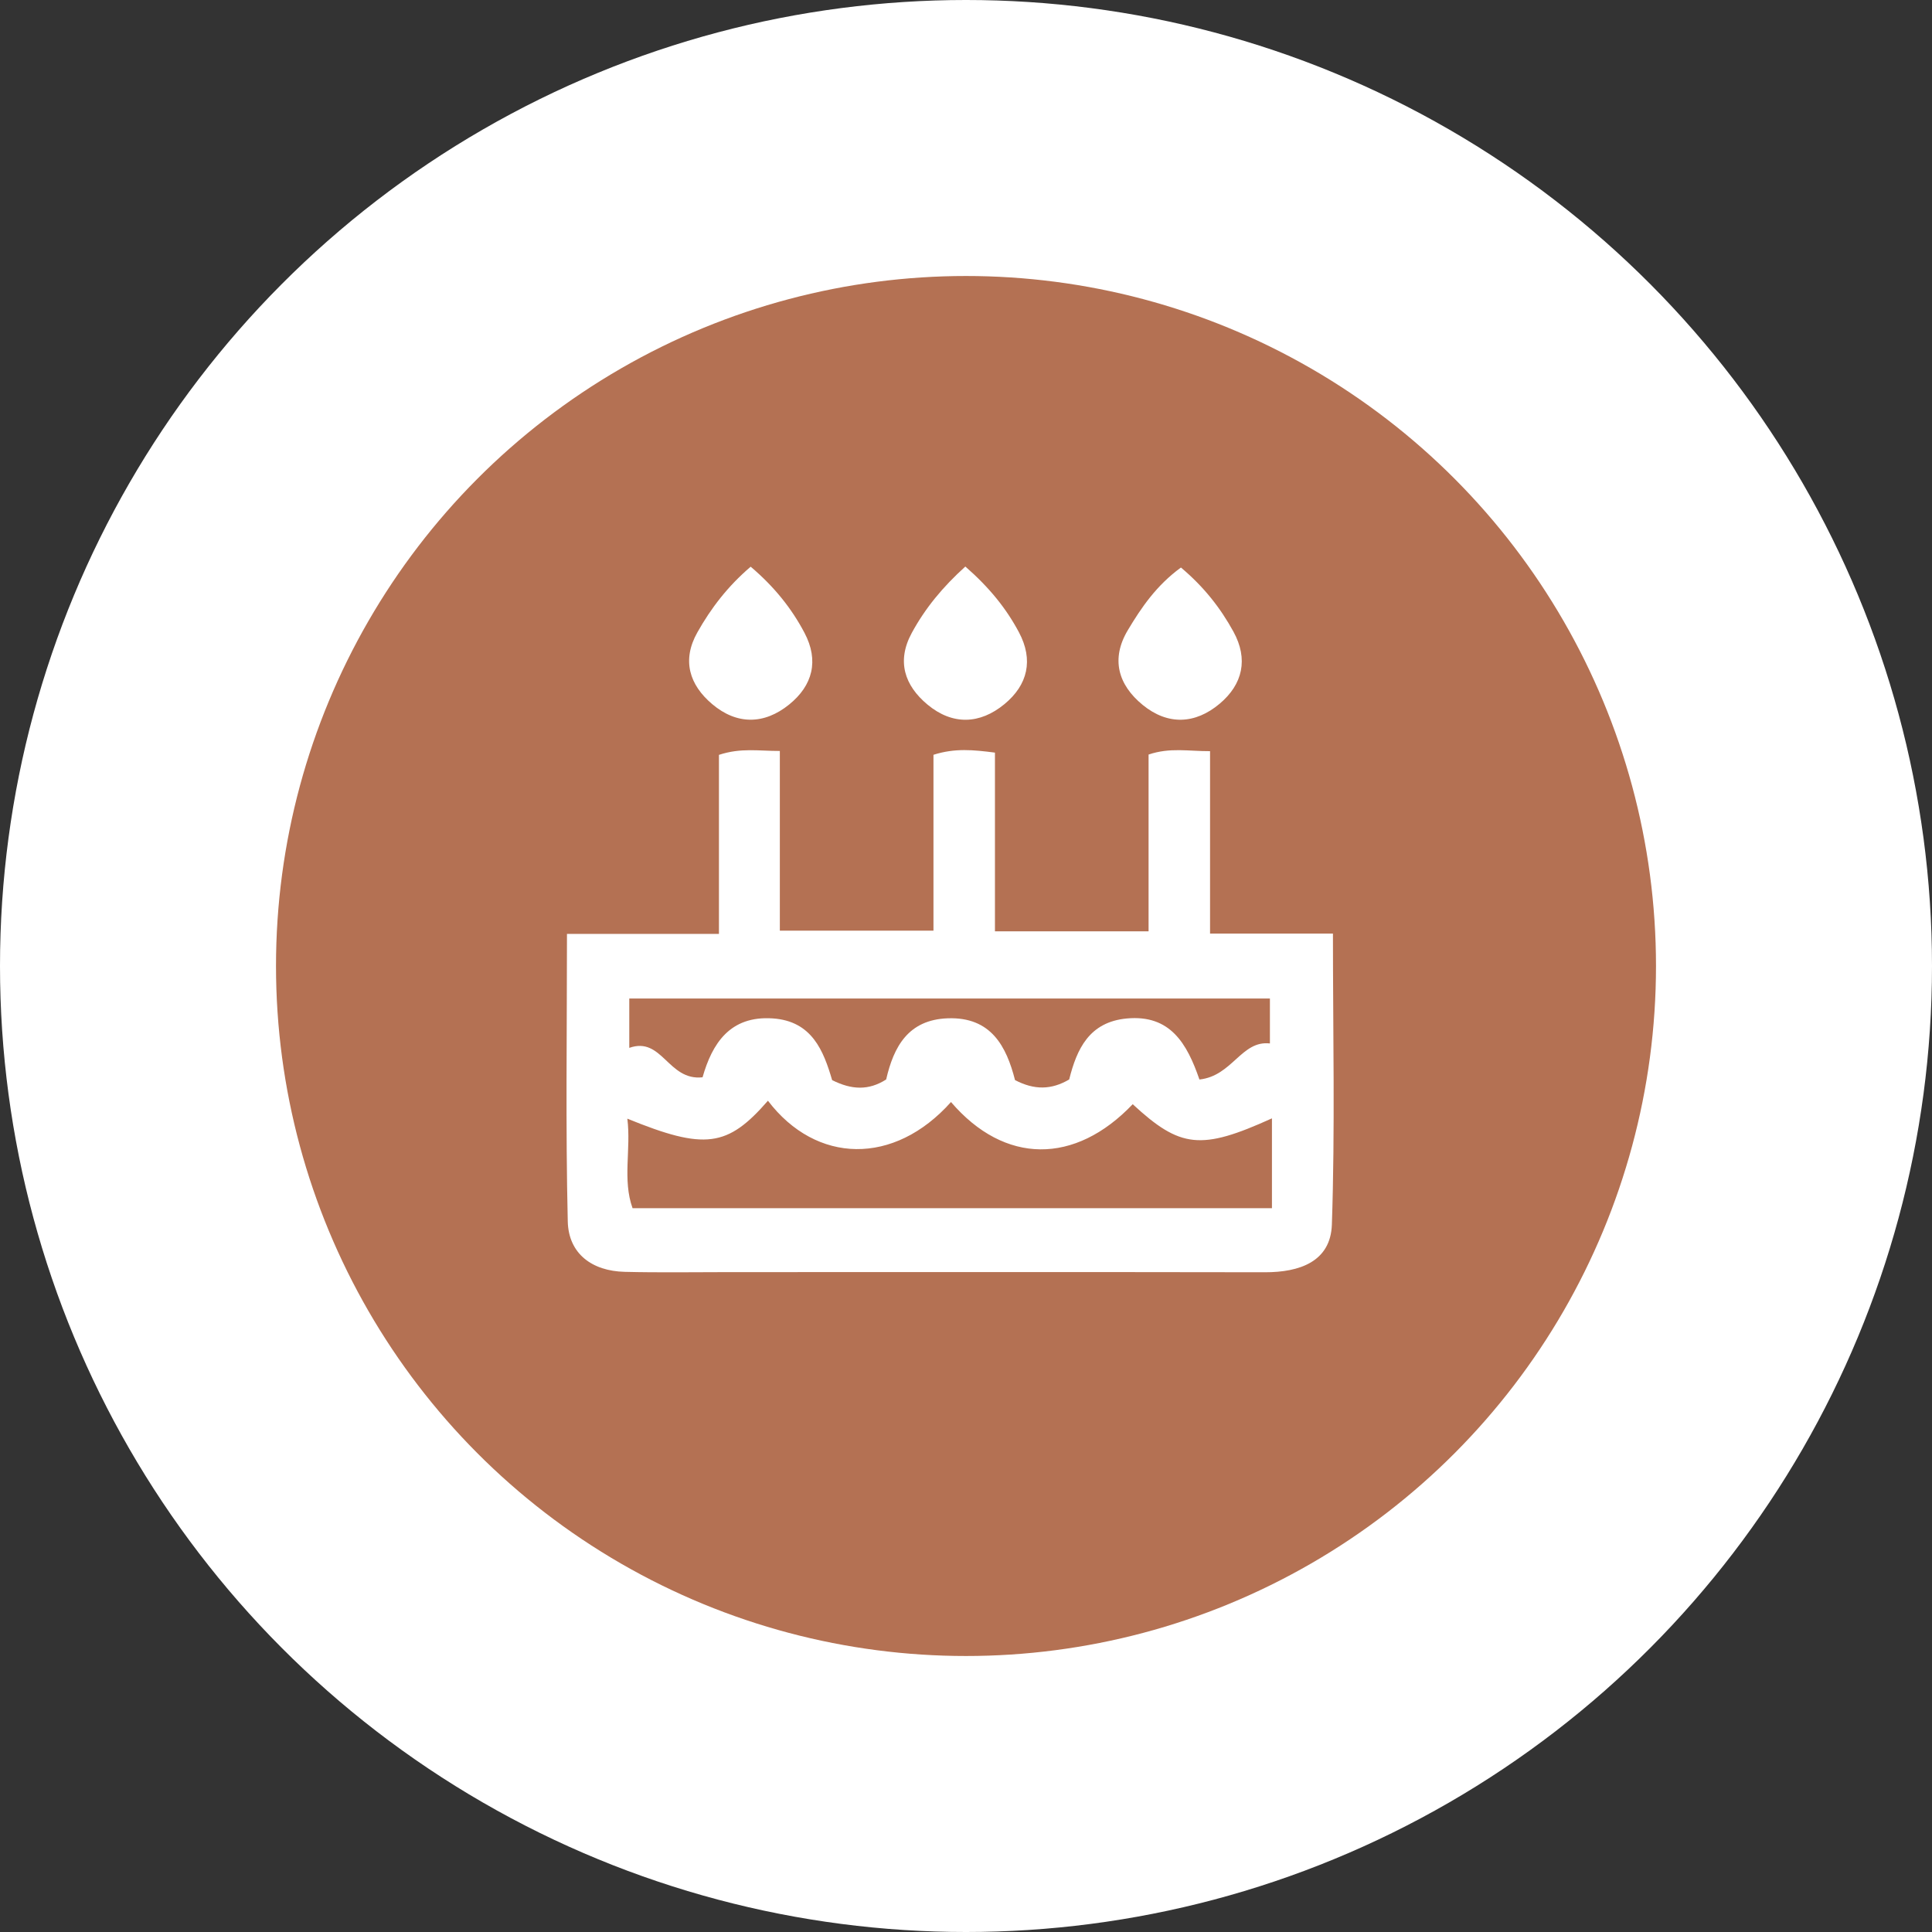 <svg width="56" height="56" viewBox="0 0 56 56" fill="none" xmlns="http://www.w3.org/2000/svg">
<rect x="0" y="0" width="56" height="56" fill="#333333" stroke="none"/>
<circle cx="28" cy="28" r="28" fill="white"/>
<circle cx="28" cy="28" r="20" fill="#B47153"/>
<path fill-rule="evenodd" clip-rule="evenodd" d="M20.644 20.41C21.358 21.013 22.151 21.006 22.874 20.421C23.557 19.869 23.743 19.149 23.319 18.344C22.94 17.625 22.436 17.001 21.759 16.426C21.099 16.989 20.61 17.625 20.213 18.331C19.758 19.139 19.983 19.852 20.644 20.41V20.41ZM26.884 20.423C27.607 21.024 28.4 20.998 29.114 20.41C29.792 19.851 29.961 19.128 29.534 18.326C29.166 17.636 28.681 17.034 27.981 16.421C27.324 17.015 26.814 17.633 26.426 18.35C25.984 19.167 26.22 19.87 26.884 20.423V20.423ZM33.122 20.433C33.851 21.029 34.647 20.991 35.352 20.398C36.022 19.835 36.188 19.104 35.752 18.309C35.376 17.625 34.901 17.014 34.23 16.45C33.524 16.965 33.085 17.605 32.69 18.267C32.194 19.098 32.408 19.849 33.122 20.433V20.433ZM36.868 35.02H18.335C18.038 34.192 18.295 33.317 18.184 32.425C20.433 33.342 21.087 33.252 22.259 31.905C23.66 33.745 25.915 33.791 27.565 31.943C29.121 33.76 31.16 33.762 32.832 32.006C34.213 33.282 34.809 33.35 36.868 32.416V35.02ZM18.24 28.943H36.809V30.245C35.981 30.15 35.723 31.188 34.766 31.29C34.408 30.25 33.922 29.404 32.661 29.521C31.573 29.623 31.212 30.403 30.991 31.289C30.478 31.59 29.986 31.602 29.421 31.307C29.173 30.337 28.732 29.471 27.471 29.516C26.328 29.557 25.904 30.336 25.686 31.289C25.18 31.611 24.691 31.594 24.12 31.308C23.871 30.461 23.538 29.596 22.397 29.519C21.155 29.435 20.641 30.253 20.364 31.226C19.36 31.336 19.197 30.034 18.24 30.373V28.943ZM38.636 27.06H35.074V21.773C34.446 21.776 33.915 21.66 33.292 21.871V26.995H28.839V21.815C28.209 21.734 27.679 21.68 27.057 21.878V26.976H22.604V21.767C21.989 21.769 21.481 21.669 20.839 21.88V27.069H16.434C16.434 29.944 16.393 32.675 16.457 35.405C16.48 36.342 17.163 36.842 18.107 36.865C19.107 36.89 20.107 36.873 21.108 36.873C26.294 36.873 31.48 36.868 36.666 36.877C37.665 36.879 38.568 36.572 38.605 35.496C38.699 32.733 38.636 29.964 38.636 27.06V27.06Z" fill="white"/>
</svg>

